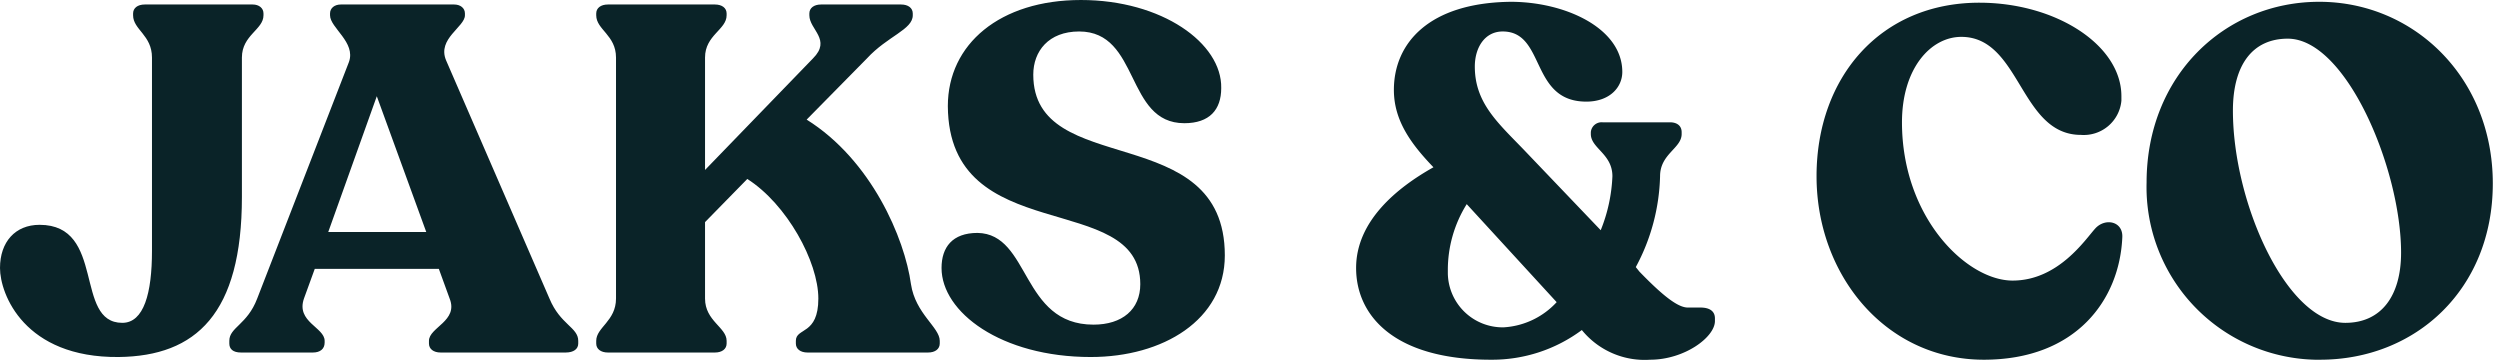 <svg id="Layer_1" data-name="Layer 1" xmlns="http://www.w3.org/2000/svg" xmlns:xlink="http://www.w3.org/1999/xlink" width="278" height="40" viewBox="0 0 278 40"><defs><style>.cls-1{fill:none;}.cls-2{clip-path:url(#clip-path);}.cls-3{fill:#0a2328;}</style><clipPath id="clip-path" transform="translate(0 0)"><rect class="cls-1" width="277.2" height="40"/></clipPath></defs><rect class="cls-1" width="278" height="40"/><g class="cls-2"><path class="cls-3" d="M189.1,34.2h-1.4c-1,0-2.5-1-5.4-4l-.4-.5a22.4,22.4,0,0,0,2.7-10.1c0-2.5,2.4-3.1,2.4-4.7v-.2c0-.7-.5-1.1-1.3-1.1h-7.5a1.2,1.2,0,0,0-1.3,1.1v.2c0,1.6,2.4,2.2,2.4,4.7a17.9,17.9,0,0,1-1.3,6l-8.6-9c-2.9-3-5.4-5.2-5.4-9.2,0-2.1,1.1-3.9,3.1-3.9,4.8,0,3,7.8,9.3,7.8,2.6,0,4-1.6,4-3.3,0-4.9-6.4-7.8-12.4-7.8-9.1.1-13,4.6-13,9.8,0,3.4,1.9,6,4.4,8.6-4.1,2.3-8.6,6-8.6,11.2s4.1,10.2,15,10.2a16.7,16.7,0,0,0,10.1-3.3,9,9,0,0,0,7.6,3.3c3.8,0,7.2-2.5,7.2-4.3v-.3c0-.8-.6-1.2-1.6-1.2M161,30.1a13.8,13.8,0,0,1,2.1-7.4l10,10.9a8.7,8.7,0,0,1-5.9,2.8,6.1,6.1,0,0,1-6.2-6v-.3M220.6,40c10.3,0,15.1-6.7,15.4-13.6.1-1.8-1.9-2.2-3-1s-4.1,5.8-9.2,5.8-12.3-7-12.3-17.6c0-6,3.2-9.5,6.6-9.5,6.6,0,6.5,10.9,13.3,10.9a4.2,4.2,0,0,0,4.5-3.8v-.5C235.9,5,228.6.3,220.1.3,209.1.3,202,8.6,202,19.6S209.7,40,220.6,40M258,40c10.6,0,19.2-7.8,19.2-19.6S268.4.2,257.9.2s-19.2,8.2-19.2,20.1A19.2,19.2,0,0,0,257.4,40h.6m2.8-4.1c-6.5,0-12.5-13.3-12.5-23.6,0-5.1,2.2-8,6.1-8,6.5,0,12.6,14.5,12.6,23.8,0,4.8-2.2,7.8-6.2,7.8" transform="translate(0 0)"/><path class="cls-3" d="M16.9,6.4V27.9c0,4.7-.9,8-3.3,8C8.2,35.9,11.8,25,4.4,25,1.7,25,0,26.9,0,29.8s2.7,10,13.2,9.9c8.6-.1,13.7-4.8,13.7-17.8V6.4c0-2.5,2.4-3.1,2.4-4.7V1.5c0-.6-.5-1-1.2-1h-12c-.8,0-1.3.4-1.3,1v.2c0,1.6,2.1,2.2,2.1,4.7m9.9,32.8h8c.8,0,1.3-.4,1.3-1.1v-.2c0-1.5-3.2-2.1-2.3-4.7L35,29.9H48.8L50,33.2c1,2.5-2.3,3.2-2.3,4.7v.3c0,.6.5,1,1.3,1H62.9c.9,0,1.4-.4,1.4-1v-.3c0-1.5-2-1.8-3.2-4.7L49.6,6.7c-1-2.4,2.1-3.7,2.1-5V1.5c0-.6-.5-1-1.2-1H37.9c-.7,0-1.2.4-1.2,1v.2c0,1.4,2.9,3,2.1,5.2L28.6,33.2c-1.1,2.9-3.1,3.2-3.1,4.7v.3c0,.6.4,1,1.3,1m9.7-13.4,5.4-15.1,5.5,15.1Zm64.8,5.8c-.7-5.1-4.4-13.8-11.6-18.3l6.7-6.8c2.3-2.5,5.1-3.2,5.1-4.8V1.5c0-.6-.5-1-1.3-1H91.3c-.8,0-1.3.4-1.3,1v.2c0,1.6,2.5,2.7.4,4.8l-12,12.4V6.4c0-2.5,2.4-3.1,2.4-4.7V1.5c0-.6-.5-1-1.3-1H67.6c-.8,0-1.3.4-1.3,1v.2c0,1.6,2.2,2.2,2.2,4.7V33.2c0,2.5-2.2,3.2-2.2,4.7v.3c0,.6.5,1,1.3,1H79.5c.8,0,1.3-.4,1.3-1v-.3c0-1.5-2.4-2.2-2.4-4.7V24.7l4.7-4.8c4.4,2.8,7.9,9.2,7.9,13.3s-2.5,3.2-2.5,4.7v.3c0,.6.5,1,1.3,1h13.4c.8,0,1.3-.4,1.3-1v-.3c0-1.5-2.7-3-3.2-6.3m20,8.1c8,0,14.9-4.1,14.9-11.3,0-15.2-21.3-8.4-21.3-20.1,0-2.6,1.7-4.8,5.1-4.8,6.8,0,5.1,10.2,11.7,10.2,2.8,0,4.1-1.5,4.1-3.9.1-5-6.6-9.8-15.6-9.8s-14.8,4.9-14.8,11.8c.1,15.9,21.4,9.2,21.4,19.8,0,2.8-2,4.5-5.2,4.5-8.1,0-7-10.1-12.9-10.2-2.8,0-4,1.6-4,3.9,0,4.9,6.6,9.9,16.6,9.9" transform="translate(0 0)"/></g></svg>